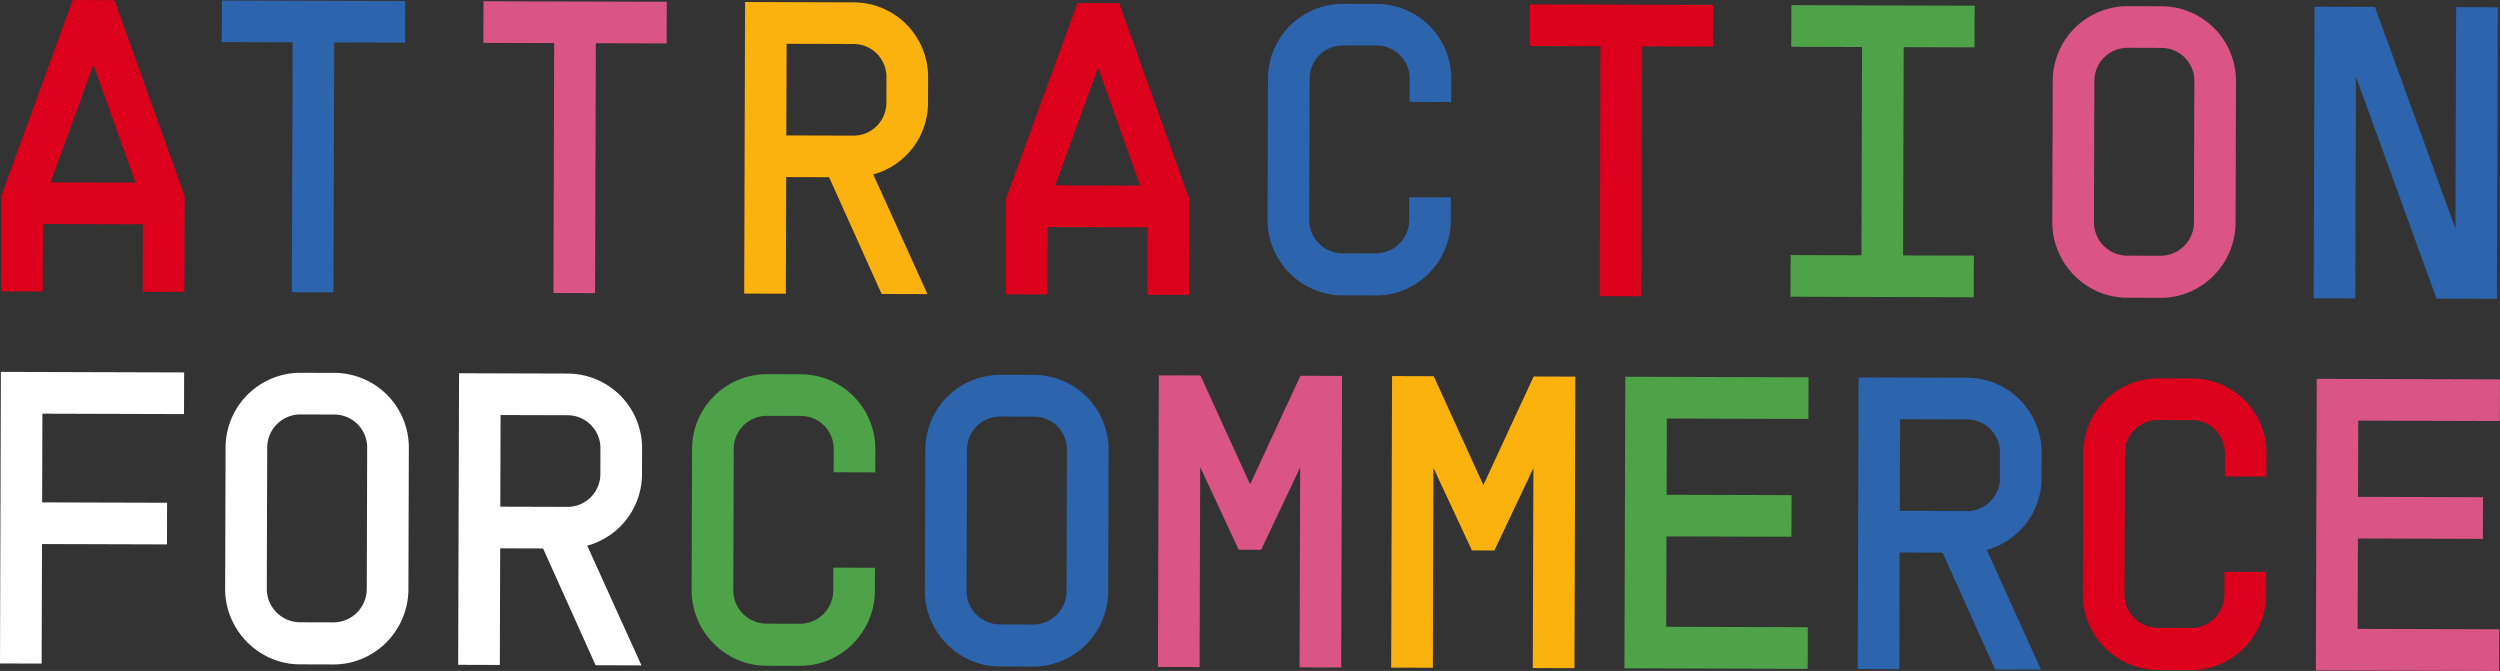 <svg xmlns="http://www.w3.org/2000/svg" width="1962.954" height="526.813" viewBox="0 0 1962.954 526.813"><rect x="0" y="0" width="1962.954" height="526.813" fill="#333333" stroke="none"/><g id="Raggruppa_86677" data-name="Raggruppa 86677" transform="translate(9467.549 -14064.551)"><path id="Tracciato_199512" data-name="Tracciato 199512" d="M39.05,143.191l33.307-91.47h.65l32.757,91.67ZM56.484,0,.428,153.544.2,228.761l32.705.1.161-52.982,78.488.235L111.4,229.1l32.7.1.227-75.217L89.189.1Z" transform="translate(-9466.872 14064.551)" fill="#dc001d"></path><path id="Tracciato_199513" data-name="Tracciato 199513" d="M39.936,32.79l55.594.166-.589,196.222,32.705.1.589-196.226,55.6.166.1-32.705L128.335.347,40.036.081Z" transform="translate(-9333.337 14064.822)" fill="#2c64ad"></path><path id="Tracciato_199514" data-name="Tracciato 199514" d="M87.034,32.931l55.594.17-.589,196.222,32.705.1L175.334,33.2l55.6.166.1-32.705L175.434.5,87.135.221Z" transform="translate(-9175.053 14065.295)" fill="#da5485"></path><path id="Tracciato_199515" data-name="Tracciato 199515" d="M235.337,135.732l42.56,93.99-35.976-.109-41.261-91.692-33.682-.1-.275,91.57-32.7-.1L134.688.364l32.7.1,52.328.157a58.624,58.624,0,0,1,58.69,59.044l-.061,19.619a58.376,58.376,0,0,1-43.009,56.453M245.7,59.565a25.829,25.829,0,0,0-26.085-26.243l-52.324-.157-.218,71.947,52.328.157a25.832,25.832,0,0,0,26.243-26.086Z" transform="translate(-9017.221 14065.774)" fill="#fcb20d"></path><path id="Tracciato_199516" data-name="Tracciato 199516" d="M325.219,154.518l-.227,75.217-32.7-.1.157-52.978-78.488-.235L213.8,229.4l-32.7-.1.222-75.217L237.382.543l32.7.1ZM219.944,143.734l66.714.2L253.9,52.265l-.654,0Z" transform="translate(-8858.934 14066.376)" fill="#dc001d"></path><path id="Tracciato_199517" data-name="Tracciato 199517" d="M339.764,59.713a25.836,25.836,0,0,0-26.085-26.247l-26.16-.074a26.032,26.032,0,0,0-26.242,26.081l-.332,110.866a26.241,26.241,0,0,0,26.081,26.247l26.164.074a26.238,26.238,0,0,0,26.243-26.081l.052-17.988,32.705.1-.057,17.988c-.1,32.378-26.338,59.113-59.043,59.013l-26.16-.074c-32.378-.1-58.787-27-58.691-59.371l.332-110.866A58.825,58.825,0,0,1,287.614.687l26.164.074a58.628,58.628,0,0,1,58.69,59.048l-.057,17.983-32.7-.1Z" transform="translate(-8700.511 14066.859)" fill="#2c64ad"></path><path id="Tracciato_199518" data-name="Tracciato 199518" d="M419.329,33.924l-55.6-.166-.589,196.222-32.7-.1.589-196.226-55.6-.166.1-32.705,88.3.266,55.594.166Z" transform="translate(-8541.912 14067.196)" fill="#dc001d"></path><path id="Tracciato_199519" data-name="Tracciato 199519" d="M411.284,33.9l-.492,163.517,55.6.166-.1,32.705-88.3-.262L322.4,229.86l.1-32.705,55.6.166L378.579,33.8l-55.594-.17.1-32.705,88.3.266,55.6.166-.1,32.705Z" transform="translate(-8384.079 14067.672)" fill="#4ea247"></path><path id="Tracciato_199520" data-name="Tracciato 199520" d="M428.227,230.038c-32.378-.1-58.787-26.993-58.69-59.371L369.867,59.8a58.831,58.831,0,0,1,59.044-58.69l26.164.078a58.625,58.625,0,0,1,58.691,59.048L513.434,171.1c-.1,32.378-26.343,59.113-59.048,59.017ZM480.729,171l.332-110.866a25.829,25.829,0,0,0-26.086-26.243l-26.16-.078A26.029,26.029,0,0,0,402.572,59.9l-.331,110.866a26.244,26.244,0,0,0,26.081,26.247l26.164.074A26.238,26.238,0,0,0,480.729,171" transform="translate(-8225.658 14068.284)" fill="#da5485"></path><path id="Tracciato_199521" data-name="Tracciato 199521" d="M561.178,1.643l-.684,228.927-47.422-.14L449.82,56.251l-.52,173.987-32.7-.1L417.28,1.211l47.422.144,63.251,174.174.519-173.982Z" transform="translate(-8067.508 14068.62)" fill="#2c64ad"></path><path id="Tracciato_199522" data-name="Tracciato 199522" d="M33.294,99.764l-.209,69.662,98.111.292-.1,32.7-98.111-.292L32.7,295.985,0,295.889.379,169.325.689,66.963l143.894.432-.1,32.705Z" transform="translate(-9467.549 14289.591)" fill="#fff"></path><path id="Tracciato_199523" data-name="Tracciato 199523" d="M99.231,296.051c-32.378-.1-58.786-26.988-58.69-59.366l.331-110.866A58.834,58.834,0,0,1,99.915,67.124l26.164.079a58.627,58.627,0,0,1,58.69,59.048l-.331,110.861c-.1,32.378-26.343,59.113-59.048,59.017Zm52.5-59.035.331-110.866a25.829,25.829,0,0,0-26.086-26.243l-26.16-.079a26.035,26.035,0,0,0-26.242,26.086l-.331,110.866a26.237,26.237,0,0,0,26.081,26.243l26.164.074a26.235,26.235,0,0,0,26.243-26.081" transform="translate(-9331.307 14290.133)" fill="#fff"></path><path id="Tracciato_199524" data-name="Tracciato 199524" d="M183.837,202.579l42.56,93.99-35.976-.109-41.265-91.7-33.677-.1-.275,91.57-32.705-.1.689-228.927,32.7.1,52.328.153a58.627,58.627,0,0,1,58.69,59.048l-.061,19.619a58.38,58.38,0,0,1-43.009,56.453M194.2,126.411a25.839,25.839,0,0,0-26.09-26.247l-52.324-.152-.214,71.947,52.328.153a25.828,25.828,0,0,0,26.242-26.081Z" transform="translate(-9190.296 14290.425)" fill="#fff"></path><path id="Tracciato_199525" data-name="Tracciato 199525" d="M236.063,126.4a25.836,25.836,0,0,0-26.085-26.247l-26.16-.074a26.03,26.03,0,0,0-26.243,26.085l-.331,110.866a26.237,26.237,0,0,0,26.081,26.243l26.164.074a26.234,26.234,0,0,0,26.242-26.081l.053-17.988,32.7.1-.057,17.988c-.1,32.378-26.338,59.113-59.044,59.013l-26.16-.07c-32.378-.1-58.791-27-58.691-59.37l.331-110.866a58.831,58.831,0,0,1,59.044-58.695l26.164.074a58.627,58.627,0,0,1,58.69,59.048l-.057,17.983-32.7-.1Z" transform="translate(-9049.013 14290.979)" fill="#4ea247"></path><path id="Tracciato_199526" data-name="Tracciato 199526" d="M225.228,296.429c-32.378-.1-58.786-26.988-58.69-59.366L166.87,126.2A58.834,58.834,0,0,1,225.913,67.5l26.164.078a58.628,58.628,0,0,1,58.691,59.048l-.332,110.861c-.1,32.378-26.343,59.113-59.048,59.017Zm52.5-59.035.332-110.866a25.83,25.83,0,0,0-26.086-26.243l-26.16-.078a26.036,26.036,0,0,0-26.243,26.086l-.331,110.866A26.238,26.238,0,0,0,225.324,263.4l26.164.074a26.235,26.235,0,0,0,26.242-26.081" transform="translate(-8907.868 14291.402)" fill="#2c64ad"></path><path id="Tracciato_199527" data-name="Tracciato 199527" d="M353.079,68.02l-.685,228.927-32.7-.1.471-156.976-30.608,64.656-17.661-.052-30.219-64.839L241.2,296.615l-32.7-.1.684-228.927,32.705.1,38.989,85.469,39.5-85.234Z" transform="translate(-8766.858 14291.692)" fill="#da5485"></path><path id="Tracciato_199528" data-name="Tracciato 199528" d="M395.079,68.146l-.685,228.927-32.706-.1L362.16,140l-30.612,64.656-17.656-.052-30.224-64.839L283.2,296.741l-32.705-.1.685-228.927,32.705.1,38.989,85.469,39.5-85.234Z" transform="translate(-8625.712 14292.115)" fill="#fcb20d"></path><path id="Tracciato_199529" data-name="Tracciato 199529" d="M325.789,100.642l-.178,59.85,98.11.292-.1,32.7-98.11-.292-.214,70.966,111.193.331-.1,32.7-143.9-.427.314-103.675.275-92.547.1-32.705,143.893.427-.1,32.705Z" transform="translate(-8484.567 14292.541)" fill="#4ea247"></path><path id="Tracciato_199530" data-name="Tracciato 199530" d="M435.831,203.338l42.56,93.99-35.975-.109-41.261-91.7-33.682-.1-.275,91.57-32.7-.1.689-228.927,32.7.1,52.328.153a58.63,58.63,0,0,1,58.69,59.048l-.061,19.619a58.375,58.375,0,0,1-43.01,56.453M446.2,127.17a25.836,25.836,0,0,0-26.086-26.247l-52.323-.153-.218,71.947,52.328.153a25.826,25.826,0,0,0,26.243-26.081Z" transform="translate(-8343.423 14292.959)" fill="#2c64ad"></path><path id="Tracciato_199531" data-name="Tracciato 199531" d="M486.559,127.153a25.829,25.829,0,0,0-26.085-26.243l-26.159-.078a26.03,26.03,0,0,0-26.243,26.086l-.332,110.866a26.238,26.238,0,0,0,26.081,26.242l26.164.078a26.241,26.241,0,0,0,26.243-26.085l.052-17.988,32.705.1-.052,17.988c-.1,32.378-26.343,59.118-59.048,59.017l-26.16-.078c-32.378-.1-58.791-26.993-58.69-59.366l.331-110.866A58.831,58.831,0,0,1,434.41,68.127l26.164.083a58.62,58.62,0,0,1,58.69,59.039l-.057,17.983-32.7-.1Z" transform="translate(-8207.178 14293.503)" fill="#dc001d"></path><path id="Tracciato_199532" data-name="Tracciato 199532" d="M450.287,101.015l-.179,59.85,98.11.292-.1,32.7-98.111-.292-.214,70.966,111.193.331-.1,32.705-143.9-.427.314-103.675.274-92.547.1-32.705,143.893.427-.1,32.705Z" transform="translate(-8066.17 14293.795)" fill="#da5485"></path><path id="Tracciato_200585" data-name="Tracciato 200585" d="M0,0H1962.953V526.813H0Z" transform="translate(-9467.548 14064.551)" fill="none"></path></g></svg>